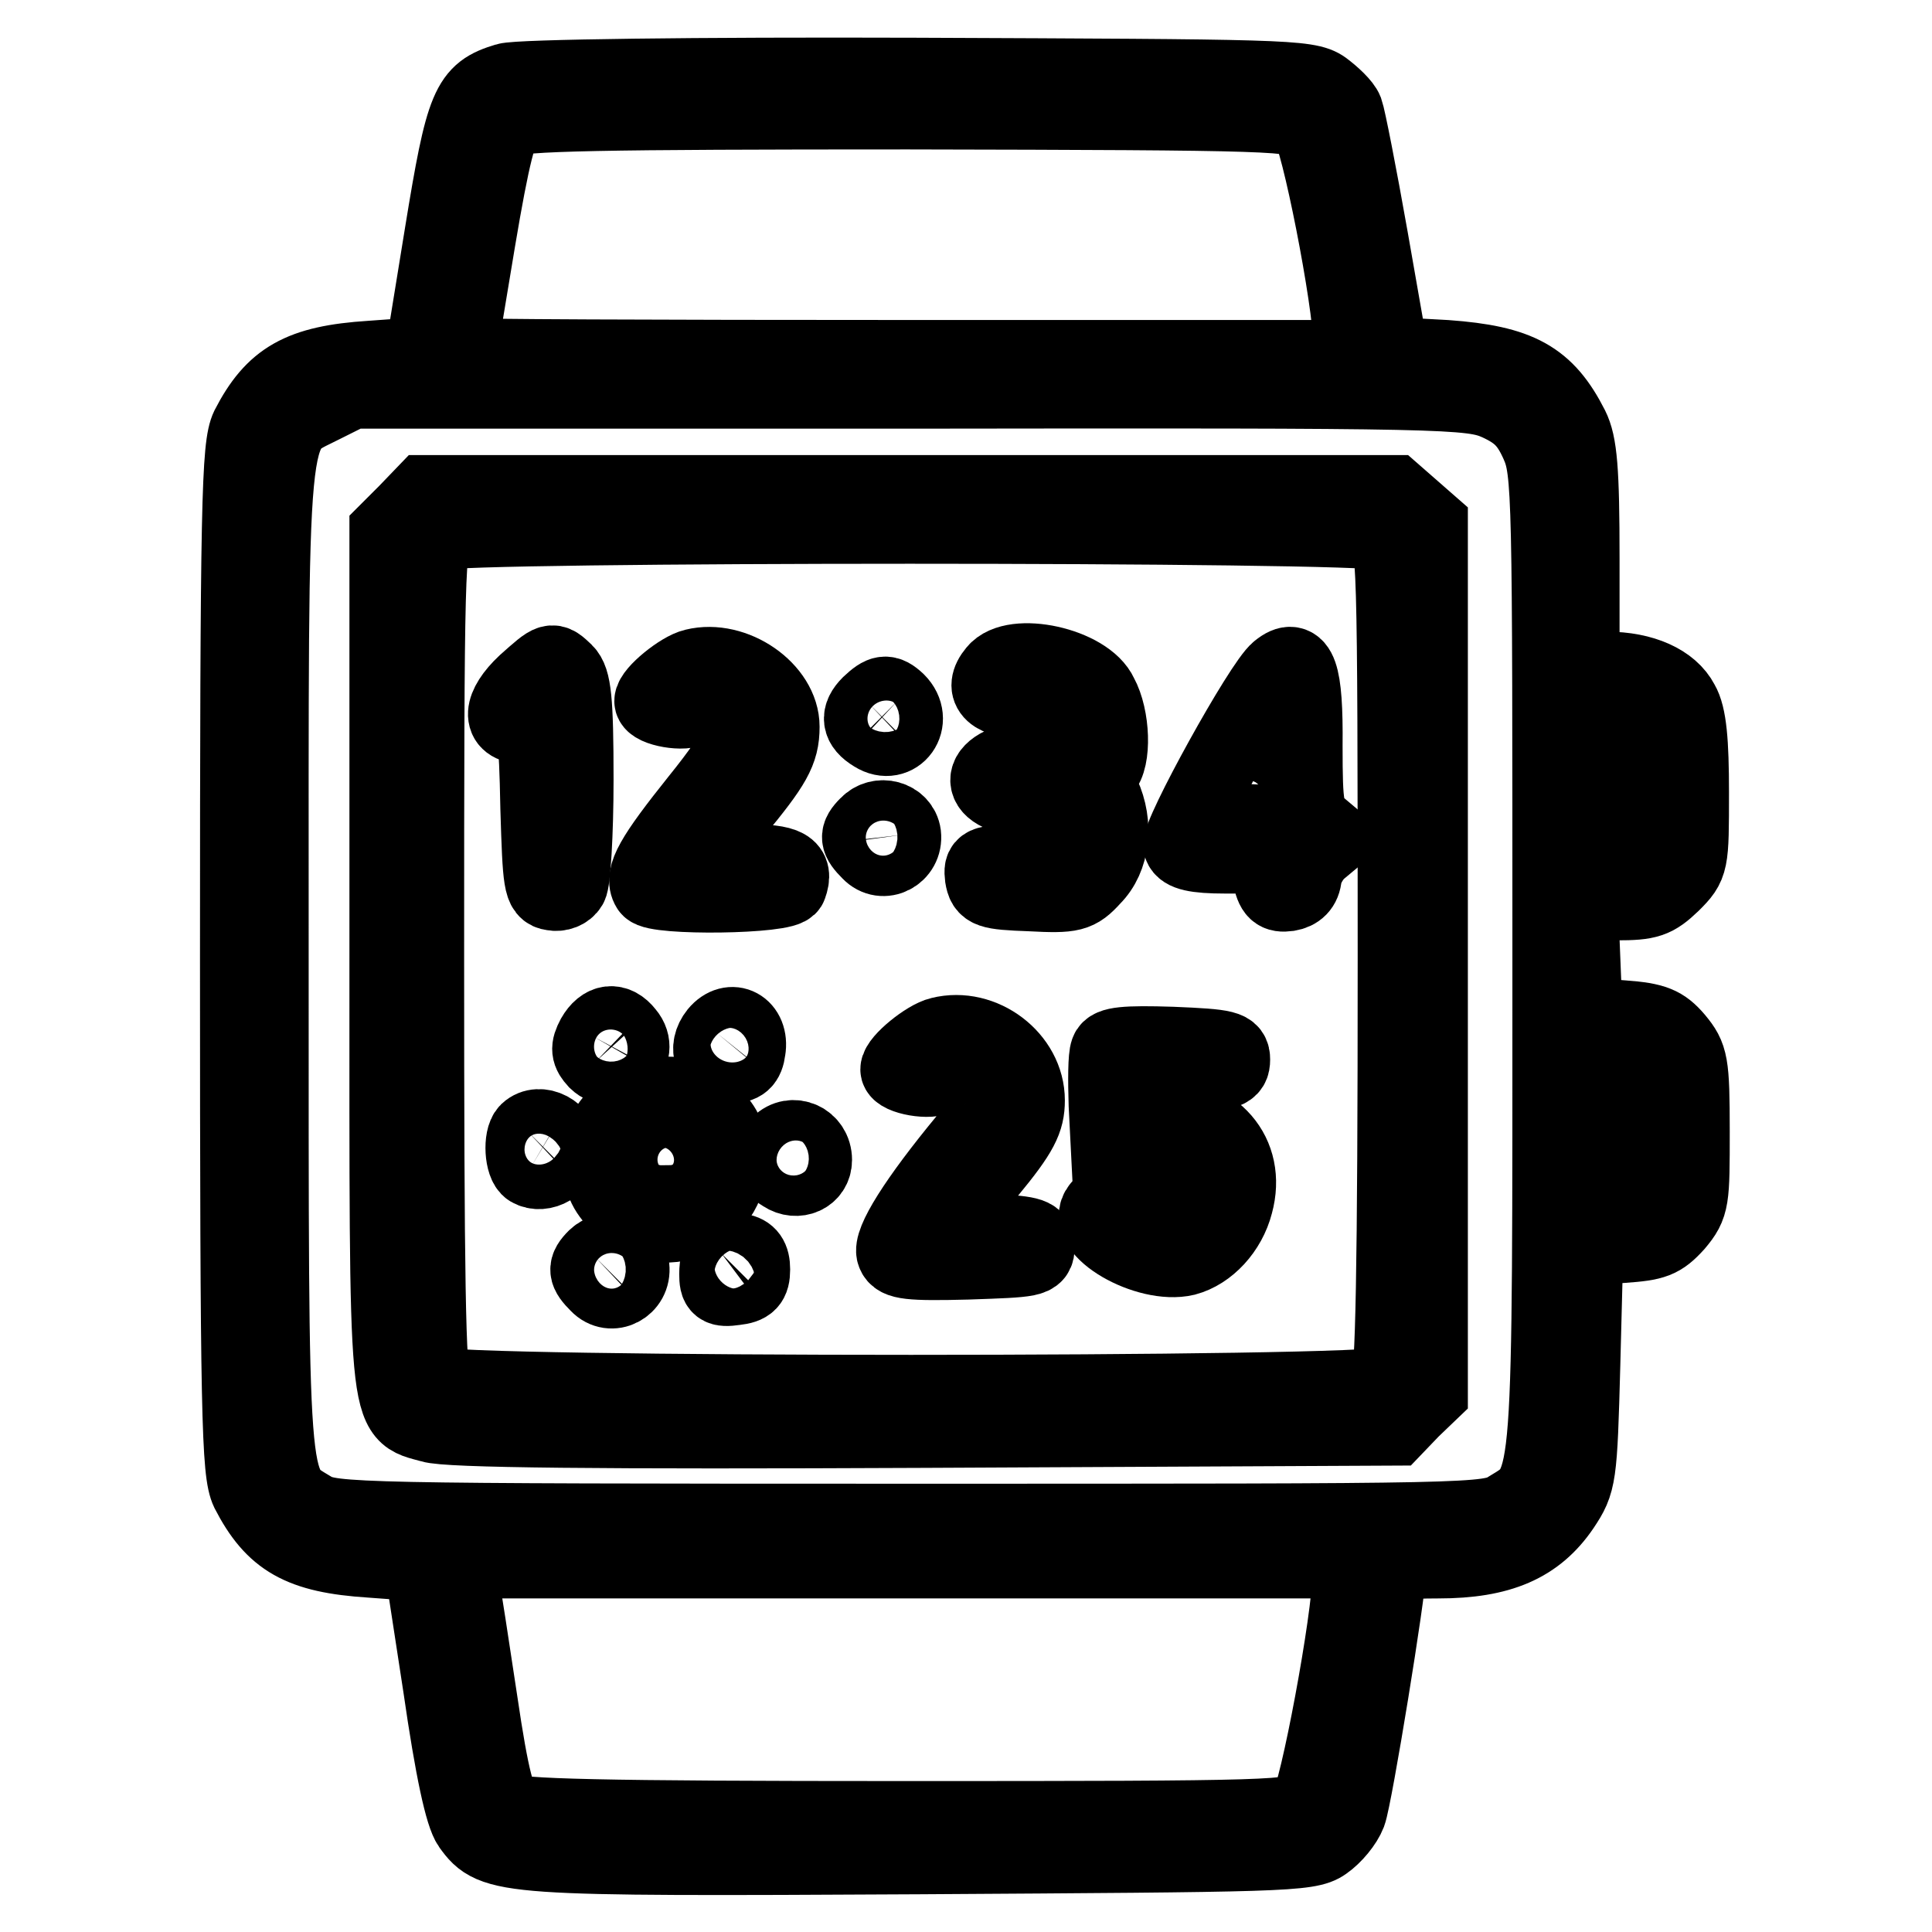 <?xml version="1.0" encoding="utf-8"?>
<!-- Svg Vector Icons : http://www.onlinewebfonts.com/icon -->
<!DOCTYPE svg PUBLIC "-//W3C//DTD SVG 1.1//EN" "http://www.w3.org/Graphics/SVG/1.1/DTD/svg11.dtd">
<svg version="1.1" xmlns="http://www.w3.org/2000/svg" xmlns:xlink="http://www.w3.org/1999/xlink" x="0px" y="0px" viewBox="0 0 256 256" enable-background="new 0 0 256 256" xml:space="preserve">
<g><g><g><path stroke-width="10" fill-opacity="0" stroke="#000000"  d="M67.1,10.7c-5,1.5-5.7,3.1-8.5,20.3l-2.6,16l-6.9,0.5c-9.3,0.6-12.9,2.7-16.2,9.1c-1.2,2.5-1.4,9.8-1.4,70.5c0,60.7,0.2,68,1.4,70.5c3.3,6.4,6.9,8.5,16.2,9.1l6.8,0.5l2.5,16.3c1.6,11.1,2.9,17,3.9,18.4c3.1,4.3,4.2,4.4,59.5,4.1c47.9-0.3,51.6-0.3,53.7-1.8c1.3-0.9,2.7-2.6,3.2-3.9c0.8-2.1,5.3-29.7,5.3-32.5c0-0.7,1.9-1,6.6-1c8.2,0,13-2.1,16.4-7.1c2.2-3.3,2.3-3.9,2.7-18.9l0.4-15.5l4.9-0.3c4.2-0.3,5.1-0.6,7.1-2.8c2.1-2.5,2.1-3.2,2.1-12.3c0-9.1-0.2-9.9-2.1-12.2c-1.7-2-2.9-2.5-7-2.8l-5.1-0.4l-0.3-7.5l-0.3-7.4h4.8c4.2,0,5.1-0.3,7.4-2.5c2.5-2.5,2.5-2.7,2.5-12.1c0-6.7-0.3-10.2-1.3-11.9c-1.4-2.7-5.1-4.4-9.9-4.4h-3.3V74c0-11.8-0.3-15.2-1.4-17.4c-3.3-6.5-6.9-8.5-16.6-9.2l-7.3-0.4l-2.7-15.4c-1.5-8.5-3-16.1-3.3-16.9c-0.3-0.8-1.7-2.1-2.9-3c-2.1-1.5-5.7-1.5-54.1-1.7C92.5,9.9,68.7,10.2,67.1,10.7z M173.3,16.5c1.4,1.5,5.7,23.5,5.7,28.9v2h-59.1c-32.5,0-59.1-0.1-59.1-0.3c0-0.1,1.1-6.9,2.5-15.2c1.9-11.3,2.9-15.2,4-16c1.2-0.9,12.2-1.1,53-1.1C169.9,14.9,171.9,15,173.3,16.5z M198.5,53.4c2.8,1.3,4,2.5,5.3,5.4c1.6,3.6,1.6,6.3,1.6,68.2c0,71.4,0.2,69.4-5.5,72.9c-2.7,1.7-4,1.7-79.3,1.7c-73.4,0-76.6-0.1-79.2-1.6c-5.7-3.5-5.5-0.6-5.5-73c0-74.1-0.4-69.5,6.9-73.3l3.8-1.9h74.2C192.3,51.7,194.9,51.8,198.5,53.4z M218.3,94.9c0.7,0.8,0.9,4.3,0.8,10l-0.3,8.9l-4.5,0.3l-4.5,0.3V104V93.7h3.8C215.7,93.7,217.7,94.2,218.3,94.9z M219,149.2c0.3,10.4-0.3,11.4-5.3,11l-3.5-0.3l-0.3-10.1l-0.3-10.1l4.5,0.3l4.5,0.3L219,149.2z M178.9,208.7c0,5.7-4.4,29.2-5.7,30.7c-1.4,1.5-3.9,1.6-53,1.6c-41.4,0-51.8-0.3-53-1.1c-1.2-0.9-2.1-4.2-3.6-14.4c-1.1-7.3-2.2-14.5-2.5-16l-0.5-2.7h59.2h59.1V208.7L178.9,208.7z"/><path stroke-width="10" fill-opacity="0" stroke="#000000"  d="M53.8,67.9l-2.5,2.5v56.3c0,62.8-0.3,60.4,5.8,62.1c2.1,0.7,22.3,0.9,65.4,0.7l62.3-0.3l2.3-2.4l2.4-2.3V127V69.5l-2.4-2.1l-2.4-2.1h-64.2H56.3L53.8,67.9z M183.3,70.6c1.5,0.9,1.6,2.4,1.6,56.3c0,42-0.3,55.7-1,56.5c-1.5,1.5-124.9,1.5-126.4,0c-0.8-0.8-1-14.5-1-56.5c0-51.9,0.1-55.5,1.5-56.3C60.1,69.4,181,69.4,183.3,70.6z"/><path stroke-width="10" fill-opacity="0" stroke="#000000"  d="M69.6,90.5c-3.3,3.1-3.5,5.7-0.3,5.7c1.6,0,1.8,0.7,2,10.9c0.3,9.9,0.4,11,1.9,11.2c0.9,0.2,1.9-0.2,2.3-0.9c0.4-0.6,0.8-6.9,0.8-14.1c0-10.7-0.3-13.2-1.4-14.3C73.1,87.3,73.2,87.3,69.6,90.5z"/><path stroke-width="10" fill-opacity="0" stroke="#000000"  d="M92,88.3c-1.8,0.4-5.6,3.5-5.6,4.6c0,1,4.5,1.8,5.4,0.9c1.3-1.3,4.3-1.2,5.6,0.1c2.1,2.1,0.9,4.9-4.9,12.1c-6,7.5-7.5,10.1-6.5,11.7c0.8,1.3,18.2,1.1,18.6-0.3c0.9-2.5-0.3-3.2-5.8-3.2c-3,0-5.5-0.3-5.5-0.8c0-0.5,1.9-3.1,4.1-5.8c5.1-6.2,6.2-8,6.2-11.3C103.6,91.4,97.3,87,92,88.3z"/><path stroke-width="10" fill-opacity="0" stroke="#000000"  d="M131.9,89c-2,2.4-0.3,3.9,4.2,3.9c3.7,0,4.5,0.3,5.8,2.2c2.1,3.3,0.7,5-4.7,5.3c-7.8,0.4-8.6,5.1-0.9,5.5c3.9,0.3,4.6,0.6,5.8,2.7c1.2,2.3,1.2,2.5-0.8,4.1c-1.5,1.2-3.3,1.6-6.7,1.6c-4.4,0-4.6,0.2-4.4,1.9c0.3,1.8,0.8,2,6.3,2.2c5.6,0.3,6.3,0.1,8.3-2.1c2.6-2.6,3.1-7.1,1.3-11c-0.8-1.6-0.8-2.4,0-3.2c1.5-1.5,1.3-7.1-0.3-10C144,88.1,134.3,86,131.9,89z"/><path stroke-width="10" fill-opacity="0" stroke="#000000"  d="M169.4,88.8c-2.2,1.7-13.4,22-12.9,23.3c0.3,0.9,1.9,1.3,5.8,1.3c5.4,0,5.5,0,6,2.7c0.4,2.1,0.9,2.5,2.4,2.3c1.2-0.2,2-0.9,2.1-2.3c0.2-1.1,1.1-2.7,2.1-3.5l1.8-1.5l-1.9-1.6c-1.7-1.5-1.9-2.4-1.9-10.7C173,89.1,172.1,86.6,169.4,88.8z M167.8,104.4c0,3.6-0.2,3.9-2.2,3.9c-1.2,0-2.1-0.3-1.9-0.7c1.6-3.3,3.6-7,3.9-7C167.7,100.5,167.8,102.2,167.8,104.4z"/><path stroke-width="10" fill-opacity="0" stroke="#000000"  d="M115.2,93.3c-1.5,1.5-1.4,2.8,0.6,4c3,1.9,5.7-1.8,3.1-4.4C117.5,91.6,116.9,91.7,115.2,93.3z"/><path stroke-width="10" fill-opacity="0" stroke="#000000"  d="M114.9,109.3c-1.4,1.4-1.3,2,0.3,3.6c1.8,1.9,4.8,0.3,4.5-2.3C119.4,108.4,116.5,107.6,114.9,109.3z"/><path stroke-width="10" fill-opacity="0" stroke="#000000"  d="M78.7,137.4c-0.8,1.5-0.7,2.1,0.3,3.2c2.5,2.4,6.3-1,4-3.7C81.6,135.1,79.9,135.3,78.7,137.4z"/><path stroke-width="10" fill-opacity="0" stroke="#000000"  d="M95,136.9c-1.6,2-0.7,4.3,1.7,4.3c1.6,0,2.2-0.5,2.4-2.1C99.6,136.1,96.9,134.6,95,136.9z"/><path stroke-width="10" fill-opacity="0" stroke="#000000"  d="M124.6,137.1c-1.8,0.4-5.6,3.5-5.6,4.6c0,1,4.5,1.8,5.4,0.9c1.6-1.6,4.8-1,6.3,1.2c1.4,2.1,1.4,2.3-2.6,7.1c-6.7,8.1-10.2,13.7-9.6,15.2c0.4,1.1,2,1.3,9.7,1.1c8.6-0.3,9.2-0.3,9.2-2c0-1.5-0.7-1.7-5.7-2c-3.3-0.2-5.8-0.6-5.8-0.9c0-0.4,2.3-3.5,5.1-7c4.3-5.2,5.1-6.9,5.1-9.5C136.1,140.2,130.2,135.7,124.6,137.1z"/><path stroke-width="10" fill-opacity="0" stroke="#000000"  d="M146.8,139.3c-0.3,0.7-0.3,3.9-0.2,7.1l0.3,5.9l5.1,0.4c2.8,0.3,5.7,0.8,6.3,1.1c1.5,0.9,1.3,4.1-0.3,6.4c-1.6,2.3-4.5,2.4-7.4,0.2c-2.6-2.1-3.5-2.1-4.9-0.4c-2.4,2.9,6.3,7.9,11.4,6.7c3-0.8,5.7-3.7,6.6-7.2c1.8-6.6-2.8-11.9-10.3-11.9c-2.4,0-2.7-0.3-2.4-2.4c0.3-2.2,0.4-2.3,6.3-2.7c5.3-0.3,6-0.6,6-2.1c0-1.5-0.7-1.7-8-2C149.1,138.2,147.1,138.4,146.8,139.3z"/><path stroke-width="10" fill-opacity="0" stroke="#000000"  d="M82.1,147.5c-2,2-2.5,3.3-2.5,6.1c0,2.8,0.5,4.1,2.5,6.1c5.6,5.5,14.6,1.7,14.6-6.1c0-2.8-0.5-4.1-2.5-6.1c-2-2-3.3-2.5-6.1-2.5C85.4,145.1,84.1,145.6,82.1,147.5z M89.8,150.2c3.8,2,2.7,6.9-1.6,6.9c-5.1,0-5.2-6.3-0.2-7.6C88.2,149.3,89,149.7,89.8,150.2z"/><path stroke-width="10" fill-opacity="0" stroke="#000000"  d="M69.9,149.9c-0.9,0.9-0.7,4.4,0.3,5c1.7,1,4.3-0.5,4.3-2.6C74.5,150,71.5,148.4,69.9,149.9z"/><path stroke-width="10" fill-opacity="0" stroke="#000000"  d="M103.2,151.6c-1.5,1.5-1.4,2.8,0.6,4c1.8,1.2,4.1,0.2,4.1-1.9C107.9,151.1,105,149.8,103.2,151.6z"/><path stroke-width="10" fill-opacity="0" stroke="#000000"  d="M78.9,166.6c-1.4,1.4-1.3,2,0.3,3.6c1.8,1.9,4.8,0.3,4.5-2.3C83.5,165.8,80.6,165,78.9,166.6z"/><path stroke-width="10" fill-opacity="0" stroke="#000000"  d="M95.6,166.1c-0.3,0.3-0.6,1.5-0.6,2.7c0,1.8,0.3,2.1,2.4,1.8c1.8-0.2,2.3-0.7,2.3-2.4c0-1.5-0.5-2.2-1.7-2.4C97,165.6,96,165.8,95.6,166.1z"/></g></g></g>
</svg>